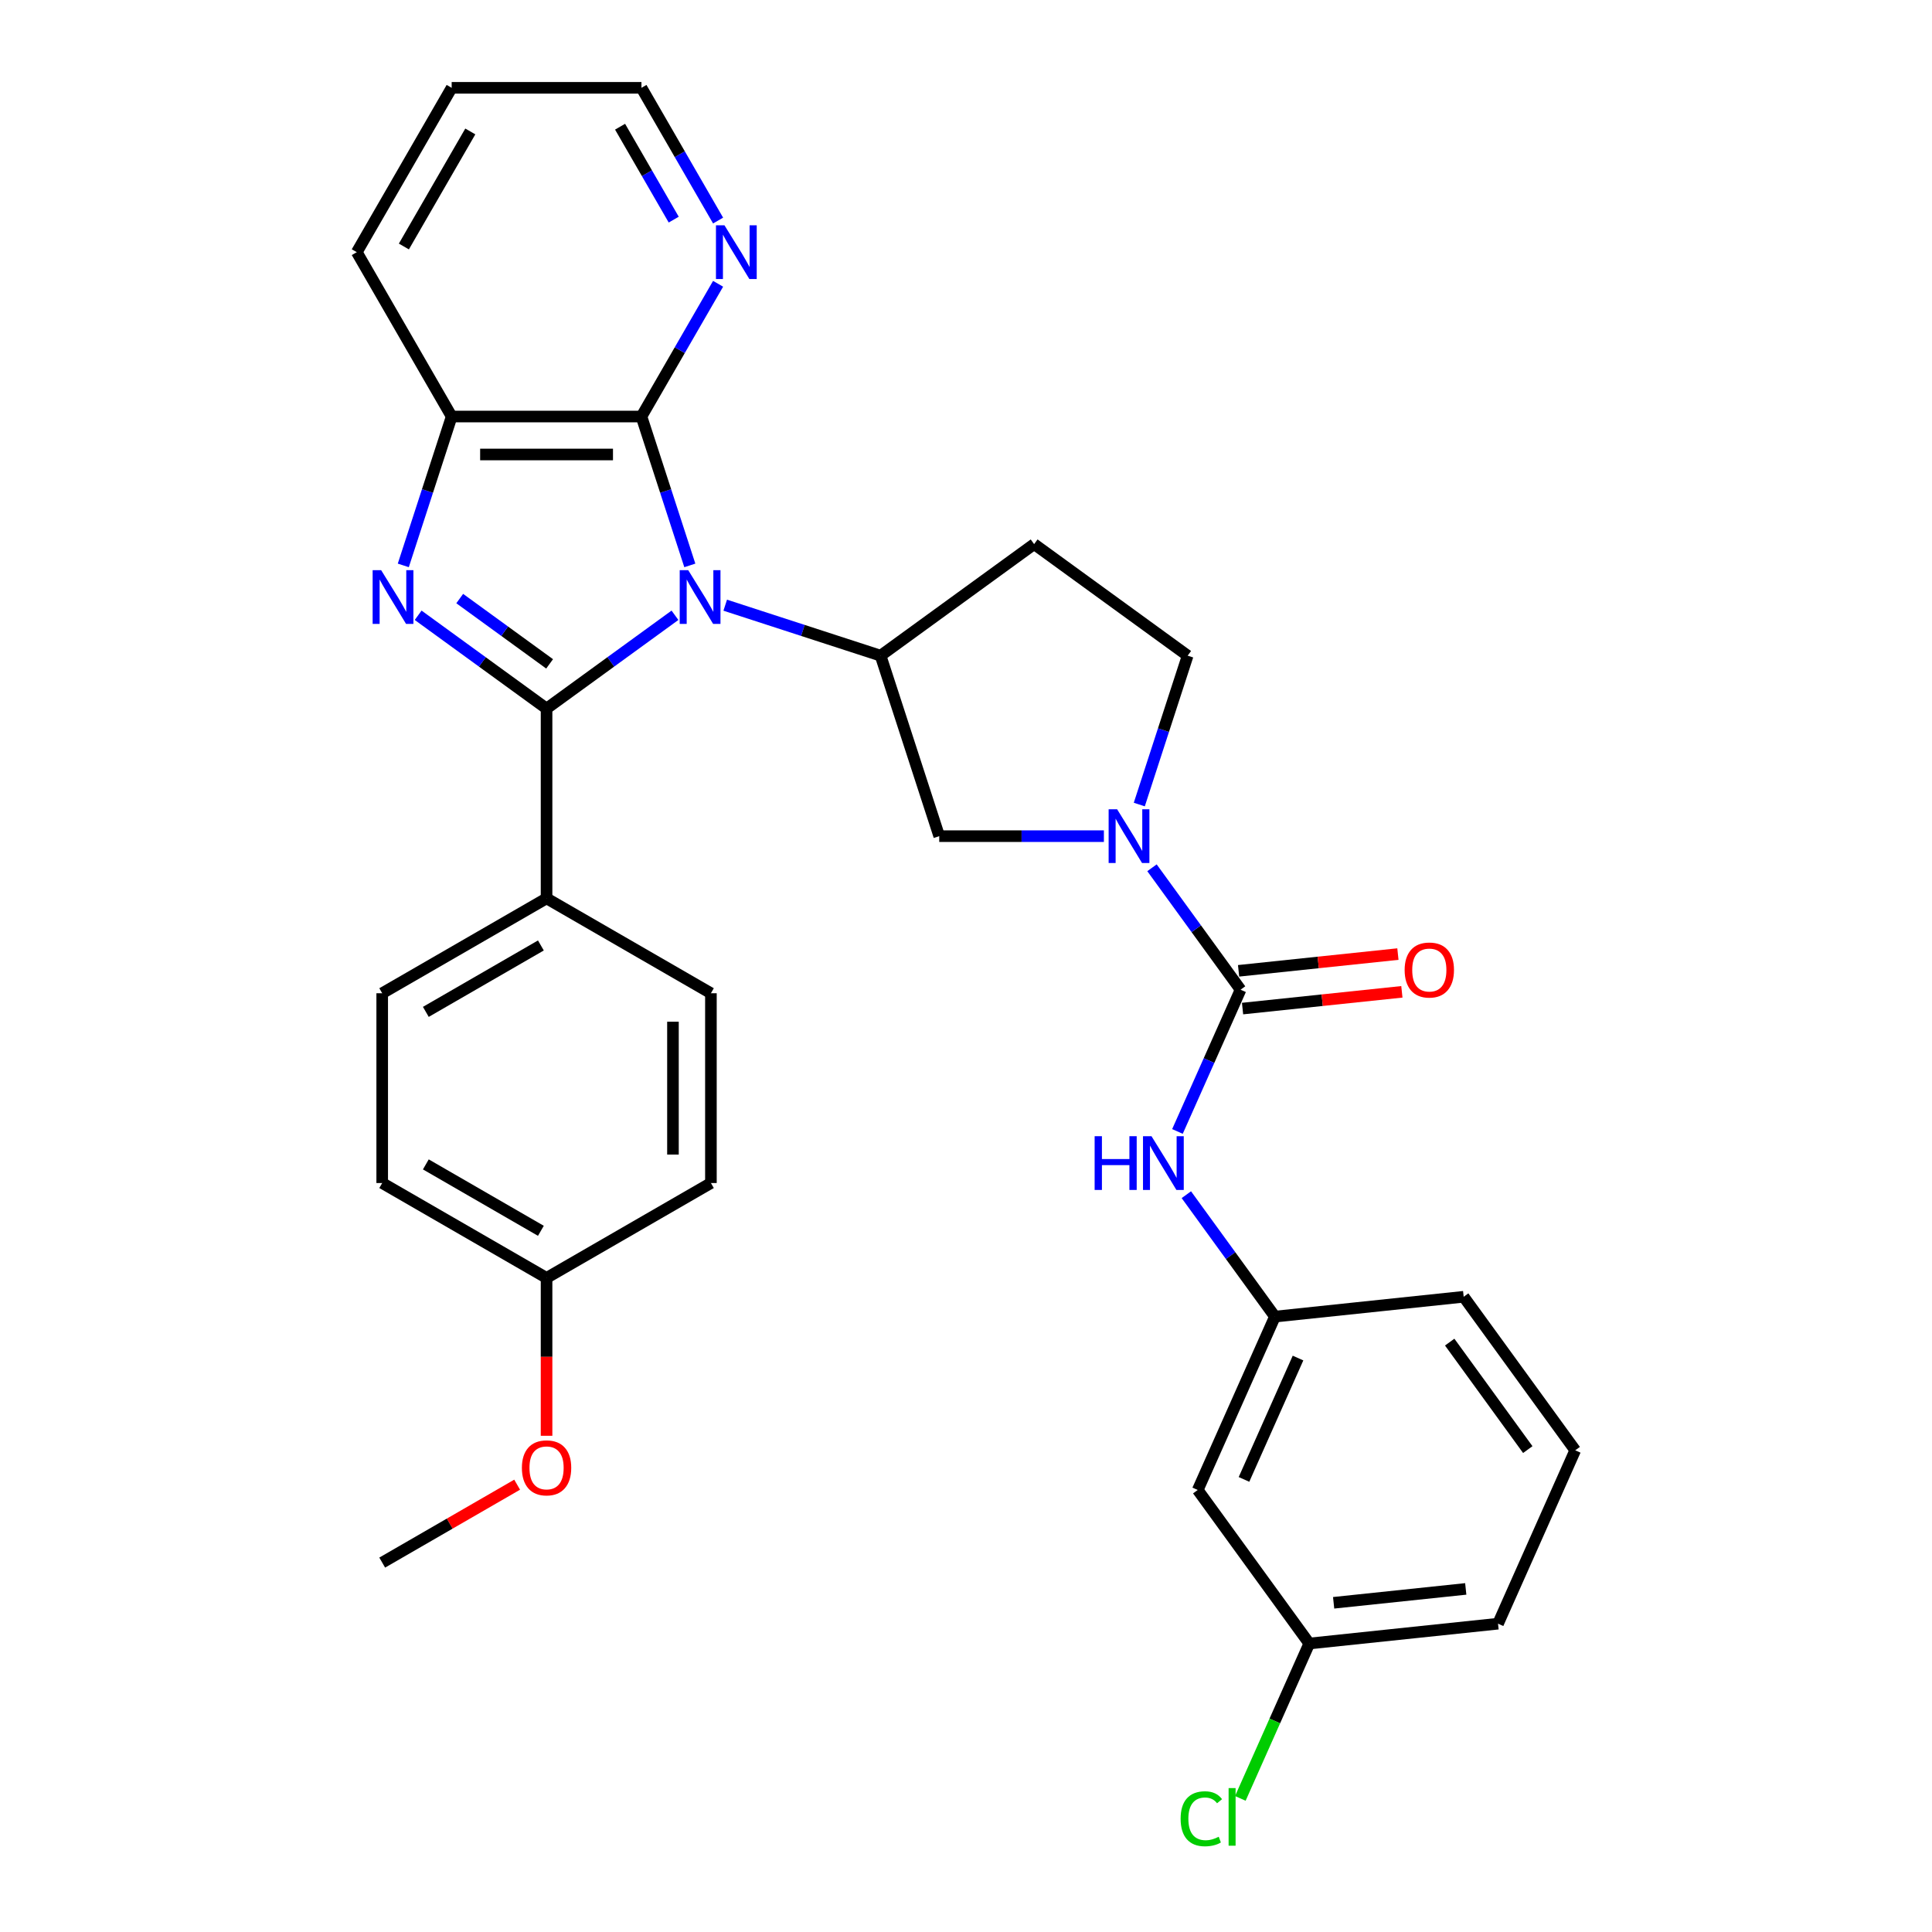 <?xml version='1.0' encoding='iso-8859-1'?>
<svg version='1.1' baseProfile='full'
              xmlns='http://www.w3.org/2000/svg'
                      xmlns:rdkit='http://www.rdkit.org/xml'
                      xmlns:xlink='http://www.w3.org/1999/xlink'
                  xml:space='preserve'
width='1000px' height='1000px' viewBox='0 0 1000 1000'>
<!-- END OF HEADER -->
<rect style='opacity:1.0;fill:#FFFFFF;stroke:none' width='1000' height='1000' x='0' y='0'> </rect>
<path class='bond-0' d='M 349.363,318.467 L 316.131,342.612' style='fill:none;fill-rule:evenodd;stroke:#0000FF;stroke-width:6px;stroke-linecap:butt;stroke-linejoin:miter;stroke-opacity:1' />
<path class='bond-0' d='M 316.131,342.612 L 282.899,366.757' style='fill:none;fill-rule:evenodd;stroke:#000000;stroke-width:6px;stroke-linecap:butt;stroke-linejoin:miter;stroke-opacity:1' />
<path class='bond-2' d='M 357.052,292.653 L 344.533,254.124' style='fill:none;fill-rule:evenodd;stroke:#0000FF;stroke-width:6px;stroke-linecap:butt;stroke-linejoin:miter;stroke-opacity:1' />
<path class='bond-2' d='M 344.533,254.124 L 332.014,215.595' style='fill:none;fill-rule:evenodd;stroke:#000000;stroke-width:6px;stroke-linecap:butt;stroke-linejoin:miter;stroke-opacity:1' />
<path class='bond-5' d='M 375.375,313.244 L 415.583,326.308' style='fill:none;fill-rule:evenodd;stroke:#0000FF;stroke-width:6px;stroke-linecap:butt;stroke-linejoin:miter;stroke-opacity:1' />
<path class='bond-5' d='M 415.583,326.308 L 455.792,339.373' style='fill:none;fill-rule:evenodd;stroke:#000000;stroke-width:6px;stroke-linecap:butt;stroke-linejoin:miter;stroke-opacity:1' />
<path class='bond-1' d='M 282.899,366.757 L 249.666,342.612' style='fill:none;fill-rule:evenodd;stroke:#000000;stroke-width:6px;stroke-linecap:butt;stroke-linejoin:miter;stroke-opacity:1' />
<path class='bond-1' d='M 249.666,342.612 L 216.434,318.467' style='fill:none;fill-rule:evenodd;stroke:#0000FF;stroke-width:6px;stroke-linecap:butt;stroke-linejoin:miter;stroke-opacity:1' />
<path class='bond-1' d='M 284.477,343.619 L 261.214,326.718' style='fill:none;fill-rule:evenodd;stroke:#000000;stroke-width:6px;stroke-linecap:butt;stroke-linejoin:miter;stroke-opacity:1' />
<path class='bond-1' d='M 261.214,326.718 L 237.952,309.817' style='fill:none;fill-rule:evenodd;stroke:#0000FF;stroke-width:6px;stroke-linecap:butt;stroke-linejoin:miter;stroke-opacity:1' />
<path class='bond-9' d='M 282.899,366.757 L 282.899,464.987' style='fill:none;fill-rule:evenodd;stroke:#000000;stroke-width:6px;stroke-linecap:butt;stroke-linejoin:miter;stroke-opacity:1' />
<path class='bond-31' d='M 208.746,292.653 L 221.265,254.124' style='fill:none;fill-rule:evenodd;stroke:#0000FF;stroke-width:6px;stroke-linecap:butt;stroke-linejoin:miter;stroke-opacity:1' />
<path class='bond-31' d='M 221.265,254.124 L 233.783,215.595' style='fill:none;fill-rule:evenodd;stroke:#000000;stroke-width:6px;stroke-linecap:butt;stroke-linejoin:miter;stroke-opacity:1' />
<path class='bond-6' d='M 332.014,215.595 L 233.783,215.595' style='fill:none;fill-rule:evenodd;stroke:#000000;stroke-width:6px;stroke-linecap:butt;stroke-linejoin:miter;stroke-opacity:1' />
<path class='bond-6' d='M 317.28,235.241 L 248.518,235.241' style='fill:none;fill-rule:evenodd;stroke:#000000;stroke-width:6px;stroke-linecap:butt;stroke-linejoin:miter;stroke-opacity:1' />
<path class='bond-11' d='M 332.014,215.595 L 351.848,181.243' style='fill:none;fill-rule:evenodd;stroke:#000000;stroke-width:6px;stroke-linecap:butt;stroke-linejoin:miter;stroke-opacity:1' />
<path class='bond-11' d='M 351.848,181.243 L 371.681,146.89' style='fill:none;fill-rule:evenodd;stroke:#0000FF;stroke-width:6px;stroke-linecap:butt;stroke-linejoin:miter;stroke-opacity:1' />
<path class='bond-3' d='M 642.116,512.266 L 619.192,480.714' style='fill:none;fill-rule:evenodd;stroke:#000000;stroke-width:6px;stroke-linecap:butt;stroke-linejoin:miter;stroke-opacity:1' />
<path class='bond-3' d='M 619.192,480.714 L 596.268,449.161' style='fill:none;fill-rule:evenodd;stroke:#0000FF;stroke-width:6px;stroke-linecap:butt;stroke-linejoin:miter;stroke-opacity:1' />
<path class='bond-8' d='M 642.116,512.266 L 625.782,548.953' style='fill:none;fill-rule:evenodd;stroke:#000000;stroke-width:6px;stroke-linecap:butt;stroke-linejoin:miter;stroke-opacity:1' />
<path class='bond-8' d='M 625.782,548.953 L 609.448,585.639' style='fill:none;fill-rule:evenodd;stroke:#0000FF;stroke-width:6px;stroke-linecap:butt;stroke-linejoin:miter;stroke-opacity:1' />
<path class='bond-13' d='M 643.143,522.036 L 684.376,517.702' style='fill:none;fill-rule:evenodd;stroke:#000000;stroke-width:6px;stroke-linecap:butt;stroke-linejoin:miter;stroke-opacity:1' />
<path class='bond-13' d='M 684.376,517.702 L 725.61,513.368' style='fill:none;fill-rule:evenodd;stroke:#FF0000;stroke-width:6px;stroke-linecap:butt;stroke-linejoin:miter;stroke-opacity:1' />
<path class='bond-13' d='M 641.089,502.497 L 682.323,498.163' style='fill:none;fill-rule:evenodd;stroke:#000000;stroke-width:6px;stroke-linecap:butt;stroke-linejoin:miter;stroke-opacity:1' />
<path class='bond-13' d='M 682.323,498.163 L 723.556,493.829' style='fill:none;fill-rule:evenodd;stroke:#FF0000;stroke-width:6px;stroke-linecap:butt;stroke-linejoin:miter;stroke-opacity:1' />
<path class='bond-4' d='M 571.372,432.796 L 528.759,432.796' style='fill:none;fill-rule:evenodd;stroke:#0000FF;stroke-width:6px;stroke-linecap:butt;stroke-linejoin:miter;stroke-opacity:1' />
<path class='bond-4' d='M 528.759,432.796 L 486.147,432.796' style='fill:none;fill-rule:evenodd;stroke:#000000;stroke-width:6px;stroke-linecap:butt;stroke-linejoin:miter;stroke-opacity:1' />
<path class='bond-32' d='M 589.695,416.431 L 602.214,377.902' style='fill:none;fill-rule:evenodd;stroke:#0000FF;stroke-width:6px;stroke-linecap:butt;stroke-linejoin:miter;stroke-opacity:1' />
<path class='bond-32' d='M 602.214,377.902 L 614.733,339.373' style='fill:none;fill-rule:evenodd;stroke:#000000;stroke-width:6px;stroke-linecap:butt;stroke-linejoin:miter;stroke-opacity:1' />
<path class='bond-7' d='M 455.792,339.373 L 486.147,432.796' style='fill:none;fill-rule:evenodd;stroke:#000000;stroke-width:6px;stroke-linecap:butt;stroke-linejoin:miter;stroke-opacity:1' />
<path class='bond-10' d='M 455.792,339.373 L 535.262,281.634' style='fill:none;fill-rule:evenodd;stroke:#000000;stroke-width:6px;stroke-linecap:butt;stroke-linejoin:miter;stroke-opacity:1' />
<path class='bond-23' d='M 233.783,215.595 L 184.668,130.525' style='fill:none;fill-rule:evenodd;stroke:#000000;stroke-width:6px;stroke-linecap:butt;stroke-linejoin:miter;stroke-opacity:1' />
<path class='bond-14' d='M 614.052,618.37 L 636.977,649.922' style='fill:none;fill-rule:evenodd;stroke:#0000FF;stroke-width:6px;stroke-linecap:butt;stroke-linejoin:miter;stroke-opacity:1' />
<path class='bond-14' d='M 636.977,649.922 L 659.901,681.475' style='fill:none;fill-rule:evenodd;stroke:#000000;stroke-width:6px;stroke-linecap:butt;stroke-linejoin:miter;stroke-opacity:1' />
<path class='bond-16' d='M 282.899,464.987 L 197.828,514.103' style='fill:none;fill-rule:evenodd;stroke:#000000;stroke-width:6px;stroke-linecap:butt;stroke-linejoin:miter;stroke-opacity:1' />
<path class='bond-16' d='M 279.961,489.369 L 220.412,523.749' style='fill:none;fill-rule:evenodd;stroke:#000000;stroke-width:6px;stroke-linecap:butt;stroke-linejoin:miter;stroke-opacity:1' />
<path class='bond-17' d='M 282.899,464.987 L 367.969,514.103' style='fill:none;fill-rule:evenodd;stroke:#000000;stroke-width:6px;stroke-linecap:butt;stroke-linejoin:miter;stroke-opacity:1' />
<path class='bond-12' d='M 535.262,281.634 L 614.733,339.373' style='fill:none;fill-rule:evenodd;stroke:#000000;stroke-width:6px;stroke-linecap:butt;stroke-linejoin:miter;stroke-opacity:1' />
<path class='bond-26' d='M 371.681,114.16 L 351.848,79.807' style='fill:none;fill-rule:evenodd;stroke:#0000FF;stroke-width:6px;stroke-linecap:butt;stroke-linejoin:miter;stroke-opacity:1' />
<path class='bond-26' d='M 351.848,79.807 L 332.014,45.455' style='fill:none;fill-rule:evenodd;stroke:#000000;stroke-width:6px;stroke-linecap:butt;stroke-linejoin:miter;stroke-opacity:1' />
<path class='bond-26' d='M 348.717,113.677 L 334.834,89.63' style='fill:none;fill-rule:evenodd;stroke:#0000FF;stroke-width:6px;stroke-linecap:butt;stroke-linejoin:miter;stroke-opacity:1' />
<path class='bond-26' d='M 334.834,89.63 L 320.95,65.583' style='fill:none;fill-rule:evenodd;stroke:#000000;stroke-width:6px;stroke-linecap:butt;stroke-linejoin:miter;stroke-opacity:1' />
<path class='bond-15' d='M 659.901,681.475 L 619.947,771.213' style='fill:none;fill-rule:evenodd;stroke:#000000;stroke-width:6px;stroke-linecap:butt;stroke-linejoin:miter;stroke-opacity:1' />
<path class='bond-15' d='M 671.855,702.926 L 643.888,765.743' style='fill:none;fill-rule:evenodd;stroke:#000000;stroke-width:6px;stroke-linecap:butt;stroke-linejoin:miter;stroke-opacity:1' />
<path class='bond-27' d='M 659.901,681.475 L 757.593,671.207' style='fill:none;fill-rule:evenodd;stroke:#000000;stroke-width:6px;stroke-linecap:butt;stroke-linejoin:miter;stroke-opacity:1' />
<path class='bond-18' d='M 619.947,771.213 L 677.685,850.683' style='fill:none;fill-rule:evenodd;stroke:#000000;stroke-width:6px;stroke-linecap:butt;stroke-linejoin:miter;stroke-opacity:1' />
<path class='bond-20' d='M 197.828,514.103 L 197.828,612.333' style='fill:none;fill-rule:evenodd;stroke:#000000;stroke-width:6px;stroke-linecap:butt;stroke-linejoin:miter;stroke-opacity:1' />
<path class='bond-21' d='M 367.969,514.103 L 367.969,612.333' style='fill:none;fill-rule:evenodd;stroke:#000000;stroke-width:6px;stroke-linecap:butt;stroke-linejoin:miter;stroke-opacity:1' />
<path class='bond-21' d='M 348.323,528.837 L 348.323,597.599' style='fill:none;fill-rule:evenodd;stroke:#000000;stroke-width:6px;stroke-linecap:butt;stroke-linejoin:miter;stroke-opacity:1' />
<path class='bond-22' d='M 677.685,850.683 L 659.84,890.765' style='fill:none;fill-rule:evenodd;stroke:#000000;stroke-width:6px;stroke-linecap:butt;stroke-linejoin:miter;stroke-opacity:1' />
<path class='bond-22' d='M 659.84,890.765 L 641.995,930.846' style='fill:none;fill-rule:evenodd;stroke:#00CC00;stroke-width:6px;stroke-linecap:butt;stroke-linejoin:miter;stroke-opacity:1' />
<path class='bond-35' d='M 677.685,850.683 L 775.378,840.415' style='fill:none;fill-rule:evenodd;stroke:#000000;stroke-width:6px;stroke-linecap:butt;stroke-linejoin:miter;stroke-opacity:1' />
<path class='bond-35' d='M 690.286,829.605 L 758.67,822.417' style='fill:none;fill-rule:evenodd;stroke:#000000;stroke-width:6px;stroke-linecap:butt;stroke-linejoin:miter;stroke-opacity:1' />
<path class='bond-19' d='M 282.899,661.449 L 367.969,612.333' style='fill:none;fill-rule:evenodd;stroke:#000000;stroke-width:6px;stroke-linecap:butt;stroke-linejoin:miter;stroke-opacity:1' />
<path class='bond-24' d='M 282.899,661.449 L 282.899,702.303' style='fill:none;fill-rule:evenodd;stroke:#000000;stroke-width:6px;stroke-linecap:butt;stroke-linejoin:miter;stroke-opacity:1' />
<path class='bond-24' d='M 282.899,702.303 L 282.899,743.157' style='fill:none;fill-rule:evenodd;stroke:#FF0000;stroke-width:6px;stroke-linecap:butt;stroke-linejoin:miter;stroke-opacity:1' />
<path class='bond-34' d='M 282.899,661.449 L 197.828,612.333' style='fill:none;fill-rule:evenodd;stroke:#000000;stroke-width:6px;stroke-linecap:butt;stroke-linejoin:miter;stroke-opacity:1' />
<path class='bond-34' d='M 279.961,637.067 L 220.412,602.687' style='fill:none;fill-rule:evenodd;stroke:#000000;stroke-width:6px;stroke-linecap:butt;stroke-linejoin:miter;stroke-opacity:1' />
<path class='bond-33' d='M 184.668,130.525 L 233.783,45.455' style='fill:none;fill-rule:evenodd;stroke:#000000;stroke-width:6px;stroke-linecap:butt;stroke-linejoin:miter;stroke-opacity:1' />
<path class='bond-33' d='M 209.049,127.587 L 243.43,68.038' style='fill:none;fill-rule:evenodd;stroke:#000000;stroke-width:6px;stroke-linecap:butt;stroke-linejoin:miter;stroke-opacity:1' />
<path class='bond-29' d='M 267.673,768.47 L 232.751,788.632' style='fill:none;fill-rule:evenodd;stroke:#FF0000;stroke-width:6px;stroke-linecap:butt;stroke-linejoin:miter;stroke-opacity:1' />
<path class='bond-29' d='M 232.751,788.632 L 197.828,808.795' style='fill:none;fill-rule:evenodd;stroke:#000000;stroke-width:6px;stroke-linecap:butt;stroke-linejoin:miter;stroke-opacity:1' />
<path class='bond-25' d='M 815.332,750.677 L 757.593,671.207' style='fill:none;fill-rule:evenodd;stroke:#000000;stroke-width:6px;stroke-linecap:butt;stroke-linejoin:miter;stroke-opacity:1' />
<path class='bond-25' d='M 790.777,750.304 L 750.36,694.675' style='fill:none;fill-rule:evenodd;stroke:#000000;stroke-width:6px;stroke-linecap:butt;stroke-linejoin:miter;stroke-opacity:1' />
<path class='bond-28' d='M 815.332,750.677 L 775.378,840.415' style='fill:none;fill-rule:evenodd;stroke:#000000;stroke-width:6px;stroke-linecap:butt;stroke-linejoin:miter;stroke-opacity:1' />
<path class='bond-30' d='M 332.014,45.455 L 233.783,45.455' style='fill:none;fill-rule:evenodd;stroke:#000000;stroke-width:6px;stroke-linecap:butt;stroke-linejoin:miter;stroke-opacity:1' />
<path  class='atom-0' d='M 356.22 295.109
L 365.336 309.843
Q 366.239 311.297, 367.693 313.93
Q 369.147 316.562, 369.226 316.719
L 369.226 295.109
L 372.919 295.109
L 372.919 322.928
L 369.108 322.928
L 359.324 306.818
Q 358.184 304.932, 356.966 302.771
Q 355.788 300.61, 355.434 299.942
L 355.434 322.928
L 351.819 322.928
L 351.819 295.109
L 356.22 295.109
' fill='#0000FF'/>
<path  class='atom-2' d='M 197.279 295.109
L 206.395 309.843
Q 207.299 311.297, 208.753 313.93
Q 210.206 316.562, 210.285 316.719
L 210.285 295.109
L 213.978 295.109
L 213.978 322.928
L 210.167 322.928
L 200.383 306.818
Q 199.244 304.932, 198.026 302.771
Q 196.847 300.61, 196.493 299.942
L 196.493 322.928
L 192.878 322.928
L 192.878 295.109
L 197.279 295.109
' fill='#0000FF'/>
<path  class='atom-5' d='M 578.228 418.887
L 587.344 433.621
Q 588.248 435.075, 589.702 437.708
Q 591.156 440.34, 591.234 440.497
L 591.234 418.887
L 594.928 418.887
L 594.928 446.705
L 591.116 446.705
L 581.333 430.596
Q 580.193 428.71, 578.975 426.549
Q 577.796 424.387, 577.443 423.719
L 577.443 446.705
L 573.828 446.705
L 573.828 418.887
L 578.228 418.887
' fill='#0000FF'/>
<path  class='atom-9' d='M 566.583 588.095
L 570.355 588.095
L 570.355 599.922
L 584.579 599.922
L 584.579 588.095
L 588.351 588.095
L 588.351 615.914
L 584.579 615.914
L 584.579 603.065
L 570.355 603.065
L 570.355 615.914
L 566.583 615.914
L 566.583 588.095
' fill='#0000FF'/>
<path  class='atom-9' d='M 596.013 588.095
L 605.129 602.83
Q 606.033 604.283, 607.486 606.916
Q 608.94 609.549, 609.019 609.706
L 609.019 588.095
L 612.712 588.095
L 612.712 615.914
L 608.901 615.914
L 599.117 599.804
Q 597.978 597.918, 596.76 595.757
Q 595.581 593.596, 595.227 592.928
L 595.227 615.914
L 591.612 615.914
L 591.612 588.095
L 596.013 588.095
' fill='#0000FF'/>
<path  class='atom-12' d='M 374.98 116.615
L 384.096 131.35
Q 385 132.804, 386.454 135.436
Q 387.907 138.069, 387.986 138.226
L 387.986 116.615
L 391.679 116.615
L 391.679 144.434
L 387.868 144.434
L 378.084 128.324
Q 376.945 126.438, 375.727 124.277
Q 374.548 122.116, 374.194 121.448
L 374.194 144.434
L 370.579 144.434
L 370.579 116.615
L 374.98 116.615
' fill='#0000FF'/>
<path  class='atom-14' d='M 727.039 502.077
Q 727.039 495.397, 730.339 491.665
Q 733.64 487.932, 739.809 487.932
Q 745.978 487.932, 749.278 491.665
Q 752.579 495.397, 752.579 502.077
Q 752.579 508.835, 749.239 512.686
Q 745.899 516.497, 739.809 516.497
Q 733.679 516.497, 730.339 512.686
Q 727.039 508.875, 727.039 502.077
M 739.809 513.354
Q 744.052 513.354, 746.331 510.525
Q 748.65 507.656, 748.65 502.077
Q 748.65 496.615, 746.331 493.865
Q 744.052 491.075, 739.809 491.075
Q 735.565 491.075, 733.247 493.826
Q 730.968 496.576, 730.968 502.077
Q 730.968 507.696, 733.247 510.525
Q 735.565 513.354, 739.809 513.354
' fill='#FF0000'/>
<path  class='atom-23' d='M 611.091 941.384
Q 611.091 934.469, 614.313 930.854
Q 617.574 927.2, 623.743 927.2
Q 629.48 927.2, 632.545 931.247
L 629.951 933.369
Q 627.712 930.422, 623.743 930.422
Q 619.539 930.422, 617.299 933.251
Q 615.099 936.04, 615.099 941.384
Q 615.099 946.885, 617.378 949.714
Q 619.696 952.543, 624.175 952.543
Q 627.24 952.543, 630.816 950.696
L 631.916 953.643
Q 630.462 954.586, 628.262 955.136
Q 626.061 955.687, 623.625 955.687
Q 617.574 955.687, 614.313 951.993
Q 611.091 948.3, 611.091 941.384
' fill='#00CC00'/>
<path  class='atom-23' d='M 635.924 925.51
L 639.539 925.51
L 639.539 955.333
L 635.924 955.333
L 635.924 925.51
' fill='#00CC00'/>
<path  class='atom-25' d='M 270.129 759.758
Q 270.129 753.078, 273.429 749.346
Q 276.73 745.613, 282.899 745.613
Q 289.068 745.613, 292.368 749.346
Q 295.669 753.078, 295.669 759.758
Q 295.669 766.516, 292.329 770.367
Q 288.989 774.178, 282.899 774.178
Q 276.769 774.178, 273.429 770.367
Q 270.129 766.556, 270.129 759.758
M 282.899 771.035
Q 287.142 771.035, 289.421 768.206
Q 291.74 765.338, 291.74 759.758
Q 291.74 754.296, 289.421 751.546
Q 287.142 748.756, 282.899 748.756
Q 278.655 748.756, 276.337 751.507
Q 274.058 754.257, 274.058 759.758
Q 274.058 765.377, 276.337 768.206
Q 278.655 771.035, 282.899 771.035
' fill='#FF0000'/>
</svg>
